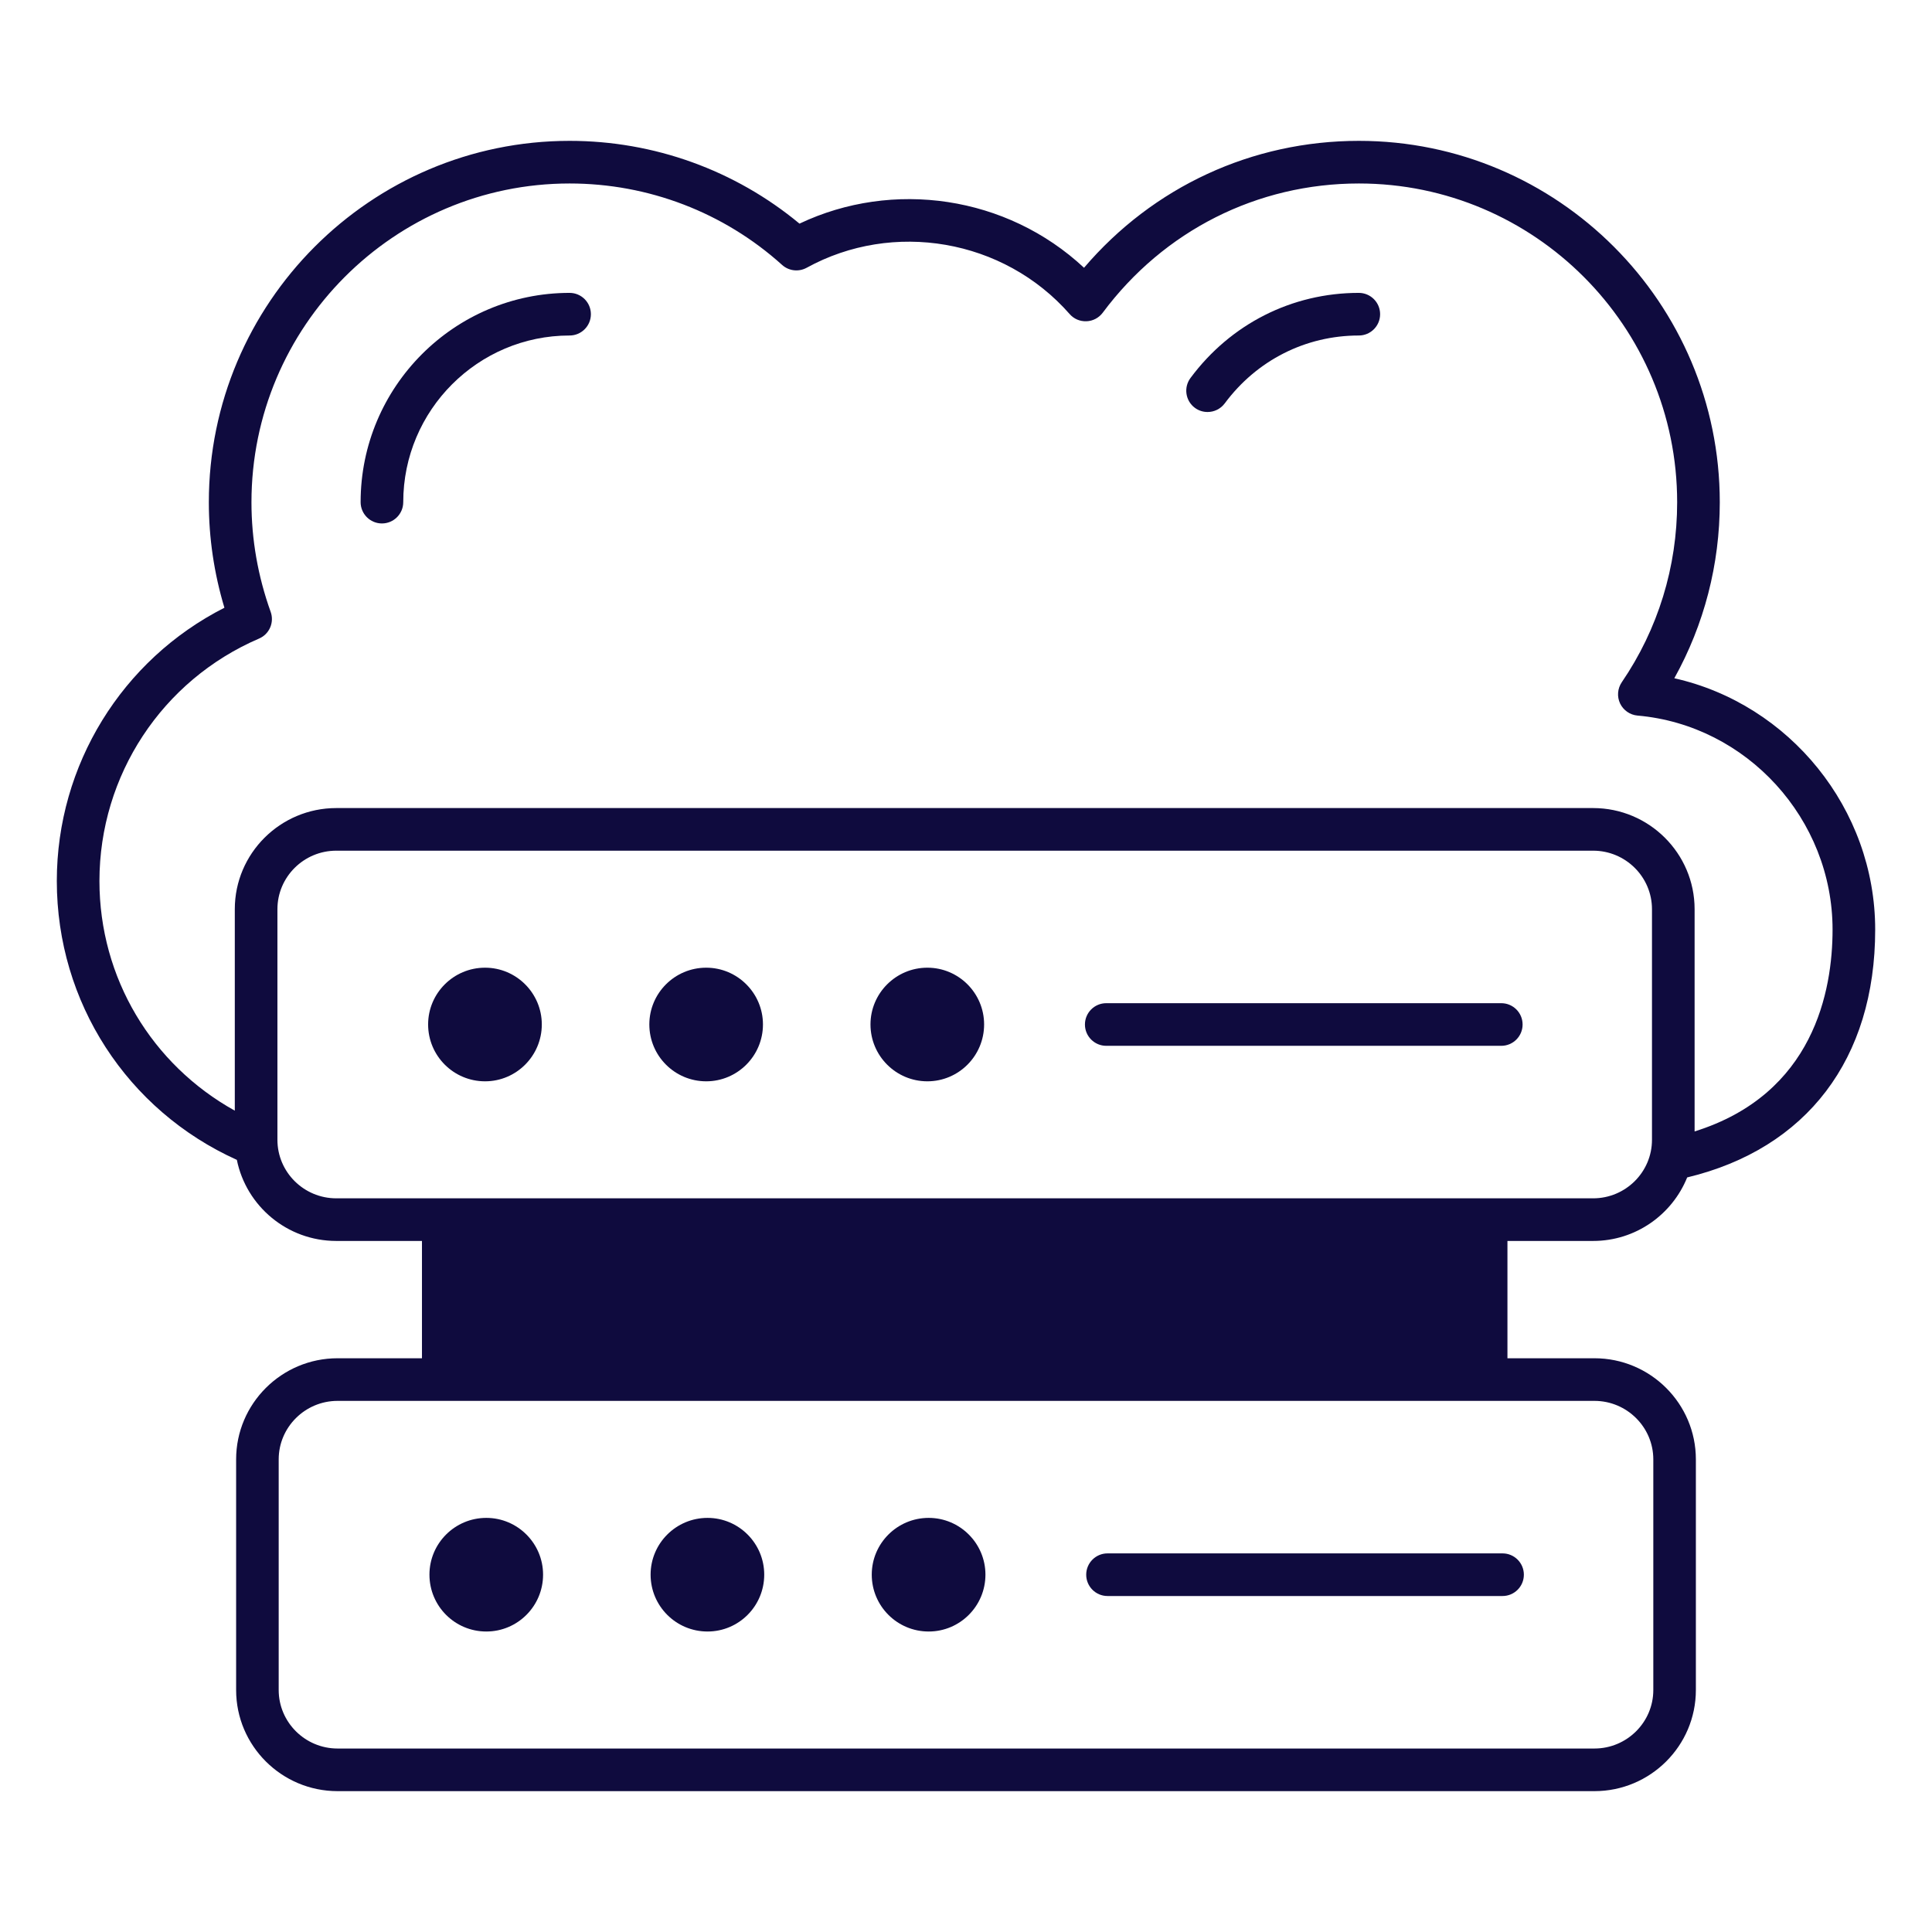 <svg xmlns="http://www.w3.org/2000/svg" width="32" height="32" viewBox="0 0 32 32" fill="none"><path d="M20.001 6.824C20.109 6.824 20.215 6.775 20.285 6.682C20.815 5.967 21.625 5.557 22.506 5.557C22.701 5.557 22.859 5.399 22.859 5.204C22.859 5.009 22.701 4.851 22.506 4.851C21.399 4.851 20.383 5.365 19.718 6.261C19.602 6.417 19.634 6.639 19.791 6.755C19.854 6.802 19.928 6.824 20.001 6.824Z" fill="#0F0B3E"></path><path d="M6.326 8.67C6.521 8.67 6.679 8.512 6.679 8.317C6.679 6.795 7.915 5.557 9.434 5.557C9.629 5.557 9.787 5.399 9.787 5.204C9.787 5.009 9.629 4.851 9.434 4.851C7.525 4.851 5.973 6.406 5.973 8.317C5.973 8.512 6.131 8.67 6.326 8.67Z" fill="#0F0B3E"></path><path d="M26.387 20.554C27.093 20.554 27.696 20.117 27.945 19.502C29.925 19.026 31.059 17.54 31.059 15.397C31.059 13.393 29.636 11.661 27.732 11.234C28.226 10.346 28.485 9.349 28.485 8.319C28.485 5.018 25.804 2.333 22.508 2.333C20.737 2.333 19.099 3.094 17.955 4.435C16.674 3.24 14.788 2.971 13.242 3.704C12.174 2.818 10.832 2.333 9.435 2.333C6.14 2.333 3.459 5.018 3.459 8.319C3.459 8.911 3.546 9.497 3.717 10.066C2.021 10.927 0.941 12.67 0.941 14.592C0.941 16.602 2.106 18.391 3.923 19.211C4.078 19.976 4.757 20.554 5.57 20.554H6.989V22.497H5.591C4.665 22.497 3.911 23.248 3.911 24.172V27.992C3.911 28.916 4.665 29.667 5.591 29.667H26.409C27.335 29.667 28.089 28.916 28.089 27.992V24.172C28.089 23.248 27.335 22.497 26.409 22.497H24.968V20.554H26.387ZM1.647 14.592C1.647 12.843 2.684 11.267 4.29 10.577C4.462 10.504 4.546 10.309 4.483 10.134C4.272 9.546 4.165 8.936 4.165 8.319C4.165 5.407 6.529 3.039 9.435 3.039C10.739 3.039 11.989 3.518 12.954 4.388C13.066 4.489 13.229 4.507 13.361 4.435C14.789 3.649 16.621 3.954 17.716 5.201C17.786 5.281 17.885 5.325 17.996 5.321C18.102 5.317 18.201 5.265 18.265 5.179C19.278 3.819 20.824 3.039 22.508 3.039C25.415 3.039 27.779 5.407 27.779 8.319C27.779 9.39 27.462 10.421 26.861 11.301C26.791 11.405 26.78 11.538 26.834 11.652C26.888 11.764 26.997 11.841 27.122 11.852C28.934 12.01 30.353 13.567 30.353 15.397C30.353 16.407 30.044 18.122 28.068 18.74V15.059C28.068 14.135 27.314 13.384 26.387 13.384H5.57C4.643 13.384 3.889 14.135 3.889 15.059V18.396C2.515 17.633 1.647 16.198 1.647 14.592ZM4.595 18.879V15.059C4.595 14.525 5.032 14.09 5.57 14.09H26.387C26.925 14.09 27.362 14.525 27.362 15.059V18.879C27.362 19.413 26.925 19.848 26.387 19.848H24.615C22.21 19.848 10.437 19.848 5.57 19.848C5.032 19.848 4.595 19.413 4.595 18.879ZM27.384 24.172V27.992C27.384 28.526 26.946 28.961 26.409 28.961H5.591C5.054 28.961 4.616 28.526 4.616 27.992V24.172C4.616 23.638 5.054 23.203 5.591 23.203H26.409C26.946 23.203 27.384 23.638 27.384 24.172Z" fill="#0F0B3E"></path><path d="M15.36 17.91C15.879 17.91 16.3 17.488 16.3 16.968C16.3 16.45 15.879 16.028 15.36 16.028C14.84 16.028 14.418 16.45 14.418 16.968C14.418 17.488 14.84 17.91 15.36 17.91Z" fill="#0F0B3E"></path><path d="M11.697 17.91C12.215 17.91 12.637 17.488 12.637 16.968C12.637 16.45 12.215 16.028 11.697 16.028C11.176 16.028 10.755 16.45 10.755 16.968C10.755 17.488 11.176 17.91 11.697 17.91Z" fill="#0F0B3E"></path><path d="M8.034 17.91C8.552 17.91 8.974 17.488 8.974 16.968C8.974 16.45 8.552 16.028 8.034 16.028C7.513 16.028 7.091 16.45 7.091 16.968C7.091 17.488 7.513 17.91 8.034 17.91Z" fill="#0F0B3E"></path><path d="M18.323 17.322H24.866C25.061 17.322 25.219 17.164 25.219 16.969C25.219 16.774 25.061 16.616 24.866 16.616H18.323C18.128 16.616 17.97 16.774 17.97 16.969C17.97 17.164 18.128 17.322 18.323 17.322Z" fill="#0F0B3E"></path><path d="M15.382 25.141C14.861 25.141 14.439 25.563 14.439 26.081C14.439 26.602 14.861 27.023 15.382 27.023C15.9 27.023 16.322 26.602 16.322 26.081C16.322 25.563 15.9 25.141 15.382 25.141Z" fill="#0F0B3E"></path><path d="M11.719 25.141C11.198 25.141 10.776 25.563 10.776 26.081C10.776 26.602 11.198 27.023 11.719 27.023C12.237 27.023 12.658 26.602 12.658 26.081C12.658 25.563 12.237 25.141 11.719 25.141Z" fill="#0F0B3E"></path><path d="M8.055 25.141C7.534 25.141 7.113 25.563 7.113 26.081C7.113 26.602 7.534 27.023 8.055 27.023C8.573 27.023 8.995 26.602 8.995 26.081C8.995 25.563 8.573 25.141 8.055 25.141Z" fill="#0F0B3E"></path><path d="M17.991 26.082C17.991 26.277 18.149 26.435 18.344 26.435H24.887C25.082 26.435 25.24 26.277 25.24 26.082C25.24 25.887 25.082 25.729 24.887 25.729H18.344C18.149 25.729 17.991 25.887 17.991 26.082Z" fill="#0F0B3E"></path></svg>